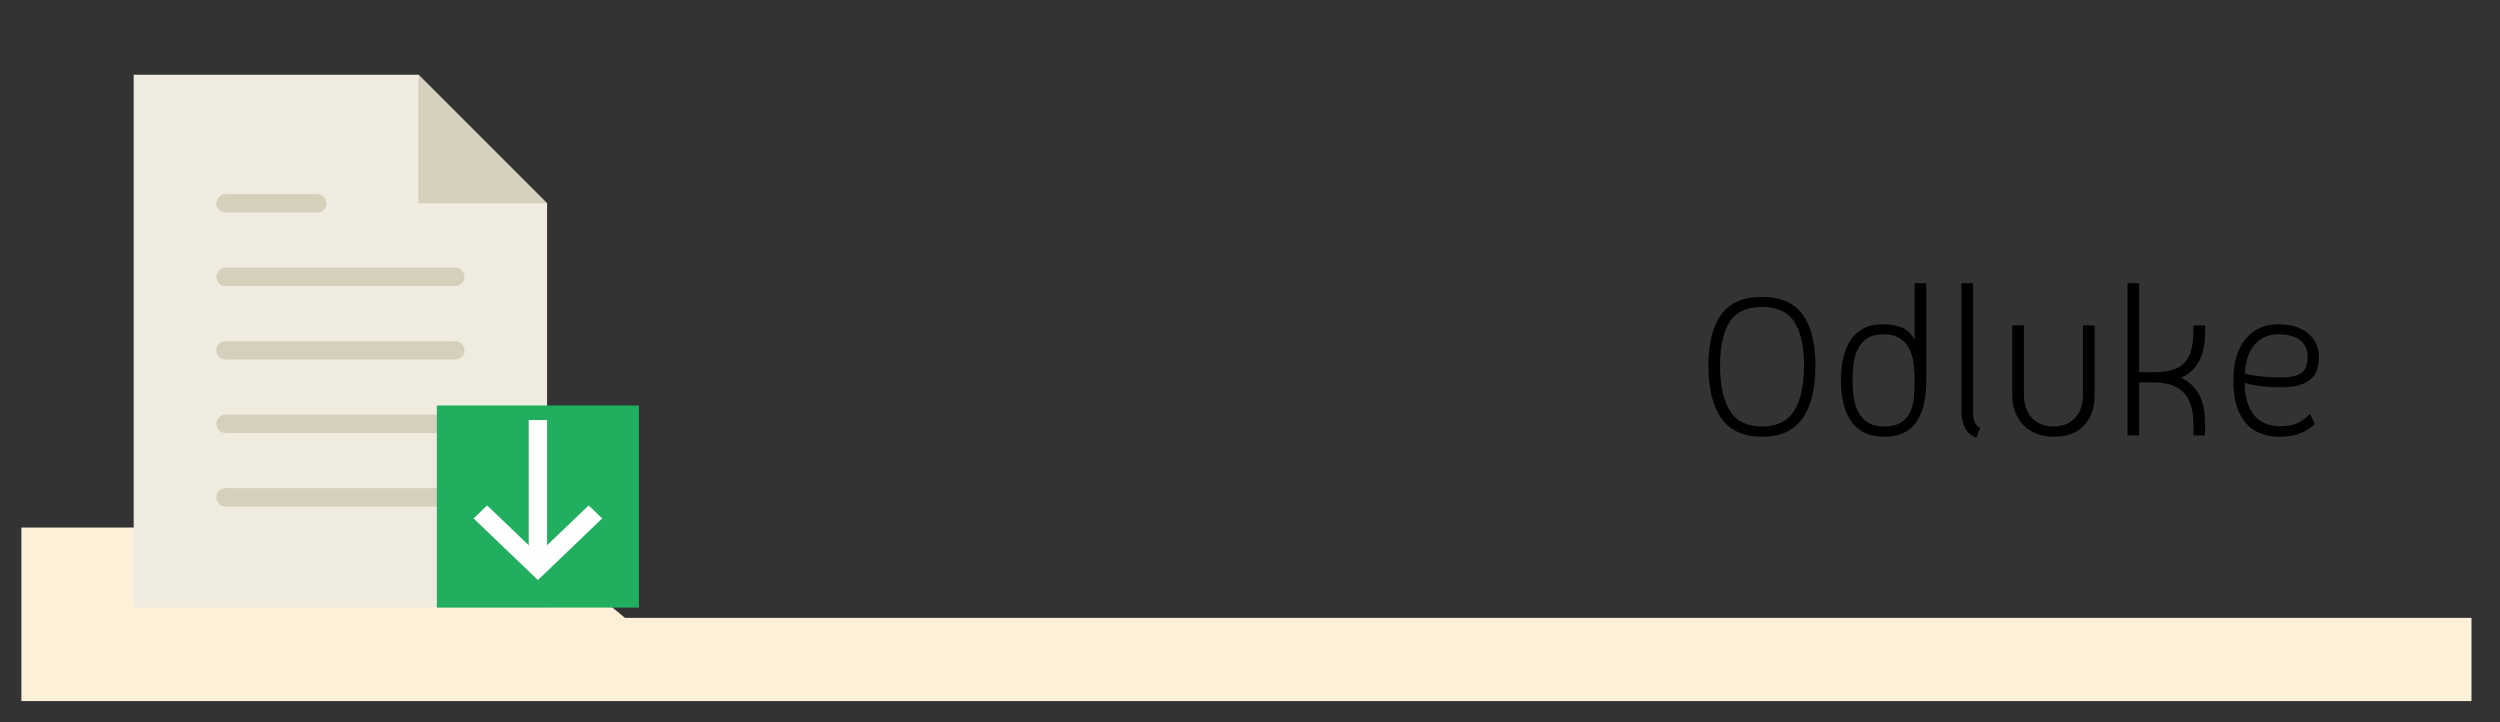 <?xml version="1.0" encoding="utf-8"?>
<!-- Generator: Adobe Illustrator 16.0.0, SVG Export Plug-In . SVG Version: 6.00 Build 0)  -->
<!DOCTYPE svg PUBLIC "-//W3C//DTD SVG 1.1//EN" "http://www.w3.org/Graphics/SVG/1.1/DTD/svg11.dtd">
<svg version="1.1" id="Layer_1" xmlns="http://www.w3.org/2000/svg" xmlns:xlink="http://www.w3.org/1999/xlink" x="0px" y="0px"
	 width="263px" height="76px" viewBox="0 0 263 76" enable-background="new 0 0 263 76" xml:space="preserve">
<rect x="0" y="0" width="263" height="76" fill="#333333" stroke="none"/>
<g enable-background="new    ">
	<path d="M185.365,45.943c-1.938,0-3.36-0.644-4.272-1.932c-0.911-1.287-1.368-3.132-1.368-5.532c0-2.384,0.457-4.188,1.368-5.412
		c0.912-1.224,2.337-1.836,4.272-1.836s3.355,0.612,4.26,1.836c0.904,1.225,1.355,3.028,1.355,5.412c0,2.4-0.451,4.245-1.355,5.532
		C188.721,45.3,187.301,45.943,185.365,45.943z M185.365,32.289c-1.584,0-2.717,0.52-3.396,1.56c-0.679,1.04-1.02,2.584-1.02,4.632
		c0,2.049,0.344,3.625,1.031,4.729s1.815,1.656,3.385,1.656c1.566,0,2.695-0.554,3.384-1.656c0.688-1.104,1.032-2.68,1.032-4.729
		c0-2.048-0.34-3.592-1.021-4.632C188.079,32.809,186.949,32.289,185.365,32.289z"/>
	<path d="M197.988,34.112c0.752,0,1.408,0.101,1.969,0.301c0.561,0.2,1.047,0.636,1.464,1.308v-5.928h1.224v10.225
		c0,1.903-0.352,3.367-1.056,4.393c-0.704,1.023-1.833,1.535-3.384,1.535c-1.504,0-2.637-0.512-3.396-1.535
		c-0.76-1.024-1.14-2.488-1.14-4.393c0-1.903,0.372-3.364,1.116-4.38C195.529,34.621,196.598,34.112,197.988,34.112z
		 M198.205,44.865c0.752,0,1.344-0.141,1.775-0.422c0.432-0.278,0.756-0.646,0.973-1.104c0.216-0.456,0.348-0.972,0.396-1.548
		c0.047-0.576,0.071-1.168,0.071-1.776c0-0.592-0.036-1.18-0.108-1.764c-0.071-0.584-0.225-1.104-0.455-1.561
		c-0.231-0.456-0.563-0.823-0.996-1.104c-0.432-0.28-1-0.42-1.704-0.42c-0.703,0-1.271,0.14-1.703,0.42
		c-0.433,0.28-0.765,0.647-0.996,1.104c-0.231,0.456-0.385,0.977-0.457,1.561c-0.071,0.584-0.106,1.172-0.106,1.764
		c0,0.608,0.039,1.2,0.119,1.776s0.24,1.092,0.479,1.548s0.575,0.824,1.008,1.104C196.934,44.725,197.5,44.865,198.205,44.865z"/>
	<path d="M207.876,46.064c-0.513-0.225-0.896-0.571-1.151-1.045c-0.257-0.472-0.385-1.043-0.385-1.715V29.793h1.225v13.488
		c0,0.464,0.057,0.84,0.168,1.128s0.313,0.495,0.601,0.624L207.876,46.064z"/>
	<path d="M216.035,45.943c-0.641,0-1.229-0.104-1.764-0.312s-0.996-0.504-1.379-0.888c-0.386-0.385-0.683-0.844-0.89-1.38
		c-0.208-0.536-0.313-1.132-0.313-1.788v-7.345h1.226v7.177c0,1.119,0.278,1.976,0.84,2.566c0.562,0.594,1.32,0.89,2.279,0.89
		c0.944,0,1.696-0.296,2.257-0.89c0.561-0.592,0.84-1.447,0.84-2.566v-7.177h1.225v7.345c0,1.313-0.367,2.367-1.104,3.168
		C218.514,45.544,217.443,45.943,216.035,45.943z"/>
	<path d="M229.451,39.729c0.801,0.385,1.42,0.961,1.861,1.729c0.438,0.769,0.658,1.769,0.658,3v1.344h-1.224v-1.176
		c0-0.815-0.097-1.504-0.288-2.063c-0.191-0.561-0.468-1.013-0.828-1.355c-0.359-0.343-0.8-0.592-1.318-0.744
		c-0.521-0.152-1.103-0.229-1.74-0.229h-1.537v5.567h-1.223V29.793h1.223v9.359h1.537c0.734,0,1.367-0.071,1.896-0.217
		c0.528-0.144,0.96-0.388,1.296-0.73c0.336-0.343,0.584-0.796,0.744-1.356s0.24-1.248,0.24-2.063v-0.553h1.225v0.721
		C231.973,37.417,231.132,39.009,229.451,39.729z"/>
	<path d="M243.516,44.625c-0.496,0.432-1.023,0.76-1.584,0.982c-0.561,0.226-1.256,0.336-2.088,0.336
		c-1.601,0-2.816-0.504-3.648-1.512c-0.831-1.008-1.247-2.479-1.247-4.416c0-1.872,0.428-3.324,1.284-4.354
		c0.855-1.032,2.012-1.549,3.468-1.549c0.768,0,1.424,0.104,1.969,0.313c0.543,0.208,0.983,0.477,1.319,0.804
		c0.337,0.328,0.58,0.696,0.732,1.104c0.15,0.408,0.228,0.804,0.228,1.188c0,0.433-0.052,0.845-0.156,1.236
		c-0.104,0.394-0.299,0.732-0.588,1.021c-0.287,0.287-0.688,0.521-1.199,0.695c-0.513,0.178-1.185,0.264-2.017,0.264
		c-0.672,0-1.247-0.022-1.729-0.07c-0.48-0.048-0.881-0.104-1.199-0.168c-0.369-0.064-0.672-0.145-0.912-0.24
		c0,1.473,0.324,2.604,0.972,3.396c0.647,0.791,1.58,1.188,2.797,1.188c0.672,0,1.239-0.1,1.703-0.3
		c0.465-0.2,0.928-0.532,1.394-0.996L243.516,44.625z M239.699,35.169c-0.607,0-1.129,0.112-1.561,0.336
		c-0.433,0.225-0.791,0.528-1.08,0.912c-0.287,0.384-0.504,0.824-0.646,1.319c-0.145,0.496-0.225,1.017-0.24,1.561
		c0.271,0.08,0.6,0.152,0.982,0.217c0.32,0.047,0.713,0.092,1.178,0.131c0.463,0.041,0.999,0.062,1.607,0.062
		c0.592,0,1.076-0.052,1.451-0.156c0.377-0.104,0.664-0.252,0.864-0.444c0.199-0.19,0.336-0.424,0.408-0.694
		c0.071-0.272,0.106-0.568,0.106-0.889c0-0.288-0.047-0.571-0.145-0.852c-0.096-0.28-0.264-0.532-0.504-0.756
		c-0.24-0.225-0.557-0.404-0.947-0.54C240.783,35.237,240.291,35.169,239.699,35.169z"/>
</g>
<g>
	<polygon fill="#FCF0D9" points="2.25,55.5 54.25,55.5 65.75,65 260,65 260,73.75 2.25,73.75 	"/>
	<rect x="257.667" y="1" fill="none" width="2.333" height="2.167"/>
</g>
<g>
	<g>
		<polygon fill="#EFEBDE" points="57.553,21.394 44.022,7.863 14.062,7.863 14.062,63.918 57.553,63.918 		"/>
		<g>
			<path fill="#D5D0BB" d="M23.727,30.092h24.162c0.533,0,0.967-0.433,0.967-0.967s-0.434-0.967-0.967-0.967H23.727
				c-0.533,0-0.966,0.433-0.966,0.967S23.193,30.092,23.727,30.092z"/>
			<path fill="#D5D0BB" d="M23.727,22.36h9.665c0.533,0,0.966-0.432,0.966-0.966c0-0.534-0.433-0.967-0.966-0.967h-9.665
				c-0.533,0-0.966,0.433-0.966,0.967C22.761,21.928,23.193,22.36,23.727,22.36z"/>
			<path fill="#D5D0BB" d="M47.889,35.891H23.727c-0.533,0-0.966,0.432-0.966,0.967c0,0.535,0.433,0.967,0.966,0.967h24.162
				c0.533,0,0.967-0.432,0.967-0.967C48.856,36.323,48.422,35.891,47.889,35.891z"/>
			<path fill="#D5D0BB" d="M47.889,43.623H23.727c-0.533,0-0.966,0.432-0.966,0.967c0,0.533,0.433,0.967,0.966,0.967h24.162
				c0.533,0,0.967-0.434,0.967-0.967C48.855,44.055,48.422,43.623,47.889,43.623z"/>
			<path fill="#D5D0BB" d="M47.889,51.354H23.727c-0.533,0-0.966,0.438-0.966,0.967c0,0.535,0.433,0.971,0.966,0.971h24.162
				c0.533,0,0.967-0.436,0.967-0.971C48.855,51.787,48.422,51.354,47.889,51.354z"/>
		</g>
		<polygon fill="#D5D0BB" points="44.022,7.863 44.022,21.394 57.553,21.394 		"/>
	</g>
	<g>
		<rect x="45.956" y="42.656" fill="#21AE5E" width="21.262" height="21.262"/>
		<rect x="55.62" y="44.189" fill="#FFFFFF" width="1.933" height="15.463"/>
		<polygon fill="#FFFFFF" points="56.587,61.02 49.821,54.537 51.248,53.17 56.587,58.285 61.926,53.17 63.352,54.537 		"/>
	</g>
</g>
<rect fill="none" width="6" height="6.833"/>
</svg>
